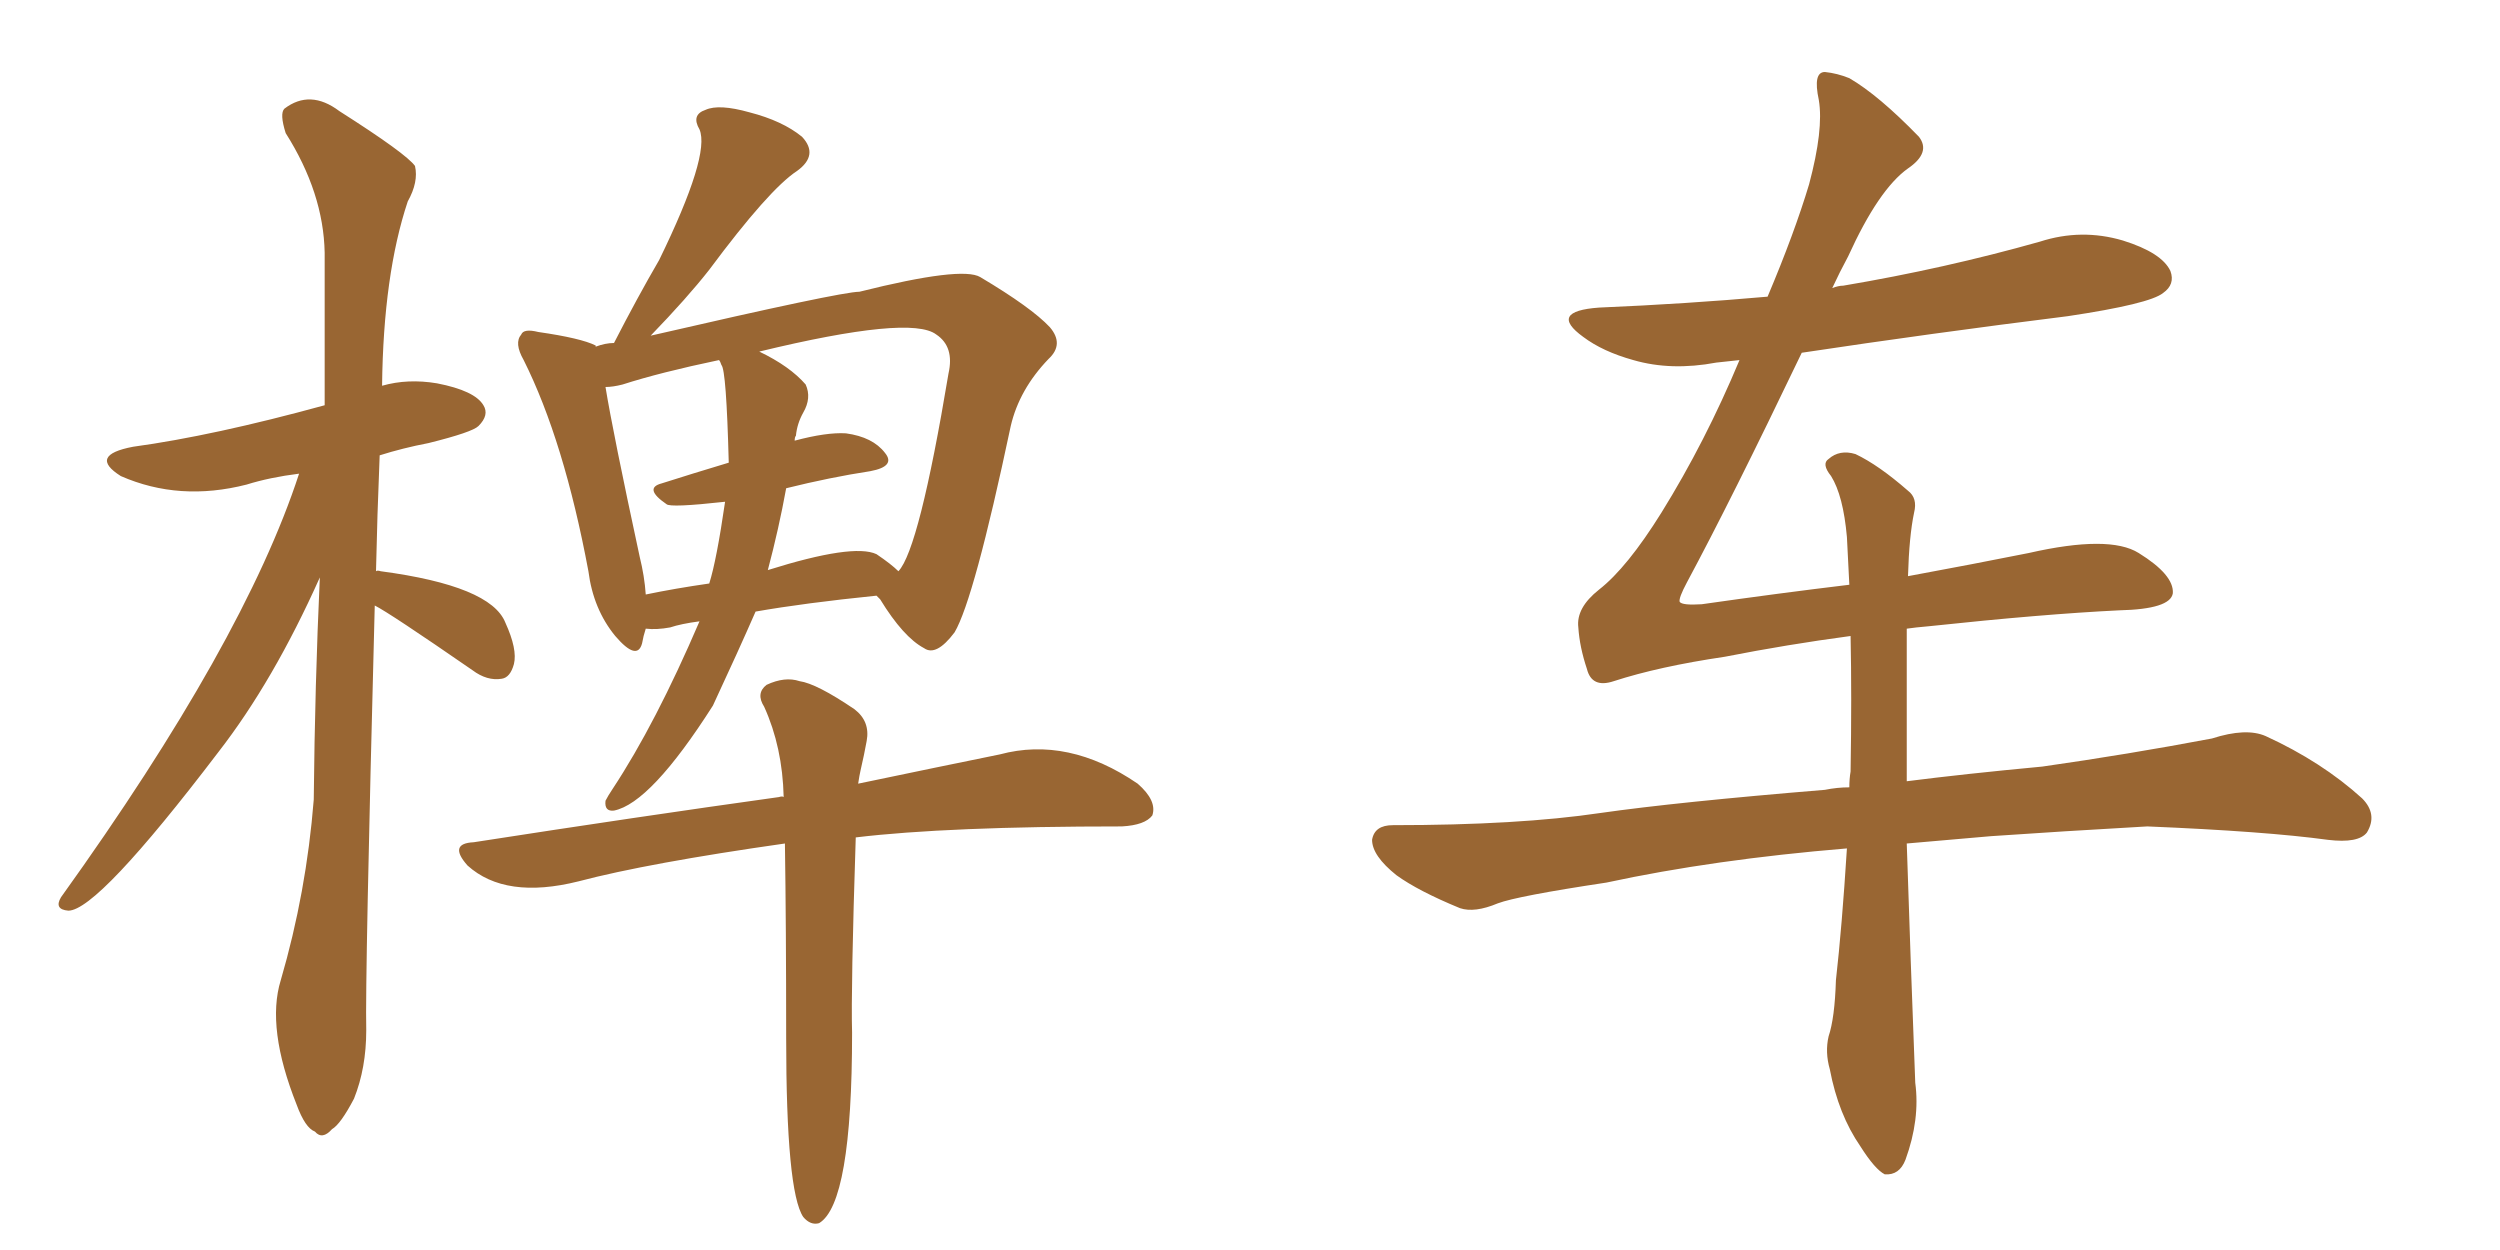 <svg xmlns="http://www.w3.org/2000/svg" xmlns:xlink="http://www.w3.org/1999/xlink" width="300" height="150"><path fill="#996633" padding="10" d="M44.97 72.66L44.97 72.66Q43.80 117.48 43.95 123.63L43.95 123.63Q43.95 128.17 42.48 131.84L42.48 131.84Q40.87 134.91 39.84 135.50L39.84 135.50Q38.67 136.82 37.79 135.79L37.79 135.79Q36.62 135.35 35.60 132.57L35.60 132.57Q31.93 123.34 33.69 117.63L33.69 117.63Q36.77 107.08 37.65 95.95L37.65 95.95Q37.79 82.03 38.38 69.29L38.38 69.29Q32.81 81.74 26.22 90.23L26.22 90.23Q11.72 109.28 8.20 109.28L8.20 109.28Q6.45 109.13 7.32 107.67L7.32 107.67Q29.30 77.05 35.89 56.84L35.89 56.84Q32.37 57.28 29.59 58.15L29.59 58.15Q21.53 60.21 14.50 57.13L14.50 57.13Q10.55 54.64 15.97 53.61L15.97 53.61Q25.63 52.29 38.96 48.63L38.96 48.63Q38.96 38.82 38.96 30.32L38.96 30.32Q38.82 23.14 34.28 15.97L34.28 15.97Q33.54 13.62 34.13 13.04L34.13 13.04Q37.21 10.69 40.72 13.33L40.72 13.33Q48.78 18.46 49.80 19.92L49.80 19.92Q50.24 21.83 48.93 24.17L48.93 24.17Q46.00 32.96 45.85 46.29L45.85 46.29Q48.93 45.41 52.44 46.00L52.44 46.00Q56.98 46.88 58.01 48.63L58.01 48.63Q58.74 49.80 57.42 51.12L57.42 51.12Q56.69 51.86 51.42 53.17L51.42 53.17Q48.34 53.76 45.56 54.64L45.56 54.64Q45.26 61.96 45.12 68.55L45.12 68.55Q45.26 68.41 45.70 68.55L45.70 68.55Q58.89 70.31 60.64 74.71L60.64 74.71Q62.11 77.93 61.67 79.69L61.67 79.69Q61.23 81.30 60.21 81.45L60.21 81.45Q58.45 81.74 56.69 80.42L56.69 80.42Q46.73 73.54 44.97 72.66ZM83.94 74.56L83.94 74.56Q81.74 74.85 80.42 75.29L80.42 75.29Q78.81 75.59 77.49 75.44L77.49 75.44Q77.20 76.32 77.05 77.20L77.05 77.20Q76.46 79.39 73.83 76.32L73.83 76.32Q71.19 73.10 70.61 68.55L70.61 68.55Q67.68 52.88 62.84 43.21L62.84 43.21Q61.67 41.16 62.55 40.14L62.55 40.14Q62.84 39.40 64.60 39.84L64.60 39.84Q69.73 40.58 71.48 41.46L71.48 41.46Q71.48 41.46 71.48 41.60L71.48 41.60Q72.66 41.16 73.68 41.16L73.68 41.16Q76.46 35.74 79.10 31.20L79.10 31.20Q85.25 18.60 83.94 15.53L83.94 15.53Q82.91 13.77 84.67 13.18L84.67 13.18Q86.28 12.45 89.94 13.48L89.94 13.48Q93.90 14.50 96.24 16.41L96.24 16.41Q98.29 18.60 95.65 20.51L95.65 20.51Q92.29 22.71 85.11 32.37L85.11 32.37Q82.47 35.74 78.08 40.28L78.08 40.28Q100.93 35.01 103.13 35.01L103.13 35.01Q115.43 31.93 117.63 33.25L117.63 33.25Q123.78 36.91 125.98 39.26L125.98 39.26Q127.73 41.31 125.83 43.07L125.83 43.07Q122.31 46.73 121.29 51.12L121.29 51.12Q116.89 71.92 114.55 75.88L114.55 75.88Q112.35 78.81 110.89 77.78L110.89 77.78Q108.40 76.46 105.62 71.92L105.62 71.92Q105.32 71.63 105.18 71.48L105.18 71.48Q96.53 72.36 90.67 73.39L90.67 73.39Q88.62 78.08 85.55 84.67L85.55 84.67Q78.08 96.39 73.68 97.27L73.68 97.27Q72.51 97.41 72.66 96.09L72.66 96.09Q72.95 95.51 73.54 94.63L73.54 94.63Q78.66 86.87 83.94 74.56ZM94.34 58.59L94.34 58.59Q93.46 63.43 92.14 68.41L92.14 68.41Q102.39 65.19 105.18 66.50L105.18 66.50Q106.93 67.68 107.81 68.55L107.81 68.55Q110.30 65.92 113.82 44.82L113.82 44.82Q114.55 41.60 112.35 40.14L112.35 40.14Q109.28 37.79 91.11 42.19L91.11 42.19Q94.78 43.95 96.68 46.14L96.68 46.14Q97.41 47.75 96.39 49.51L96.39 49.51Q95.65 50.83 95.51 52.29L95.51 52.29Q95.36 52.44 95.36 52.88L95.36 52.88Q99.17 51.86 101.51 52.00L101.51 52.00Q104.74 52.44 106.20 54.35L106.20 54.35Q107.52 55.96 104.44 56.54L104.44 56.54Q99.61 57.28 94.34 58.59ZM86.57 43.80L86.57 43.80Q86.43 43.36 86.28 43.21L86.28 43.21Q79.25 44.68 74.71 46.14L74.71 46.14Q73.54 46.44 72.66 46.44L72.66 46.44Q73.54 51.86 76.76 66.80L76.76 66.80Q77.34 69.14 77.49 71.34L77.49 71.34Q81.01 70.61 85.11 70.02L85.11 70.02Q85.99 67.24 87.01 60.21L87.01 60.21Q80.42 60.94 79.98 60.50L79.98 60.50Q77.20 58.59 79.39 58.01L79.39 58.01Q83.06 56.84 87.45 55.52L87.45 55.52Q87.16 44.38 86.57 43.80ZM94.19 101.22L94.19 101.22L94.19 101.22Q77.78 103.56 69.43 105.76L69.43 105.76Q60.64 107.96 56.10 103.86L56.10 103.86Q53.76 101.22 56.84 101.07L56.84 101.07Q76.61 98.00 93.46 95.65L93.46 95.65Q93.90 95.51 94.04 95.65L94.04 95.65Q93.90 89.65 91.70 84.81L91.70 84.81Q90.67 83.20 91.99 82.18L91.99 82.18Q94.19 81.15 95.95 81.74L95.95 81.74Q98.00 82.03 102.54 85.11L102.54 85.11Q104.44 86.57 104.00 88.92L104.00 88.92Q103.71 90.53 103.27 92.43L103.27 92.43Q103.13 93.02 102.98 94.04L102.98 94.04Q112.79 91.99 119.97 90.53L119.97 90.53Q128.17 88.33 136.52 94.04L136.52 94.04Q138.87 96.09 138.28 97.85L138.28 97.85Q137.40 99.02 134.62 99.17L134.62 99.17Q113.67 99.17 102.69 100.49L102.69 100.49Q102.10 118.65 102.25 123.93L102.25 123.93Q102.25 144.43 98.29 146.78L98.29 146.78Q97.27 147.07 96.39 146.04L96.39 146.04Q94.34 142.97 94.34 124.51L94.34 124.51Q94.34 111.04 94.19 101.22ZM228.96 69.14L228.96 69.14L228.96 69.14Q236.87 67.68 243.46 66.36L243.46 66.36Q253.13 64.16 256.64 66.36L256.64 66.36Q260.89 68.99 260.74 71.19L260.74 71.19Q260.45 73.10 254.30 73.24L254.30 73.24Q245.21 73.68 231.45 75.15L231.45 75.15Q229.83 75.29 228.81 75.44L228.81 75.44Q228.81 79.25 228.81 84.08L228.81 84.08Q228.81 88.77 228.81 93.75L228.81 93.75Q235.69 92.87 245.07 91.99L245.07 91.99Q255.32 90.53 265.43 88.62L265.43 88.62Q269.53 87.30 271.88 88.33L271.88 88.33Q278.61 91.41 283.45 95.80L283.45 95.80Q285.35 97.71 284.03 99.90L284.03 99.90Q283.01 101.22 279.35 100.78L279.35 100.78Q271.88 99.76 257.67 99.17L257.67 99.17Q247.27 99.76 238.92 100.34L238.92 100.34Q233.79 100.78 228.81 101.22L228.81 101.22Q229.25 114.84 229.83 129.93L229.83 129.93Q230.42 134.33 228.66 139.16L228.66 139.16Q227.93 141.06 226.17 140.92L226.17 140.92Q225 140.33 223.24 137.55L223.24 137.55Q220.61 133.74 219.58 128.32L219.58 128.32Q218.99 126.27 219.43 124.37L219.43 124.37Q220.17 122.17 220.31 117.63L220.31 117.63Q221.04 111.18 221.63 101.81L221.63 101.81Q205.66 103.13 192.77 105.91L192.77 105.91Q182.08 107.52 179.74 108.40L179.74 108.40Q176.95 109.57 175.20 108.98L175.20 108.98Q170.21 106.93 167.58 105.03L167.58 105.03Q164.65 102.69 164.65 100.78L164.65 100.78Q164.94 99.02 167.14 99.02L167.14 99.02Q182.23 99.02 192.04 97.56L192.04 97.56Q201.27 96.24 218.99 94.78L218.99 94.78Q220.46 94.48 221.92 94.48L221.92 94.48Q221.92 93.46 222.07 92.58L222.07 92.58Q222.22 83.50 222.07 76.32L222.07 76.32Q214.45 77.34 206.98 78.81L206.98 78.81Q199.07 79.98 193.65 81.74L193.65 81.74Q191.02 82.62 190.43 80.27L190.43 80.27Q189.55 77.64 189.40 75.29L189.40 75.29Q189.11 72.95 191.89 70.75L191.89 70.75Q195.26 68.12 199.37 61.52L199.37 61.52Q204.64 53.03 208.74 43.21L208.74 43.21Q207.28 43.36 205.96 43.51L205.96 43.51Q200.54 44.53 196.00 43.21L196.00 43.21Q192.33 42.19 189.99 40.43L189.99 40.43Q185.74 37.35 191.89 36.91L191.89 36.91Q202.29 36.47 212.11 35.60L212.11 35.60Q215.33 27.98 217.09 22.12L217.09 22.12Q218.85 15.53 218.26 12.01L218.26 12.01Q217.53 8.64 218.99 8.64L218.99 8.64Q220.46 8.79 221.92 9.38L221.92 9.38Q225.44 11.43 230.27 16.41L230.27 16.41Q231.74 18.31 228.96 20.21L228.96 20.21Q225.44 22.71 221.78 30.76L221.78 30.76Q220.75 32.67 219.87 34.57L219.87 34.57Q220.61 34.28 221.19 34.28L221.19 34.28Q233.35 32.23 244.78 29.00L244.78 29.00Q249.76 27.39 254.74 28.86L254.74 28.86Q259.42 30.32 260.45 32.52L260.45 32.52Q261.04 34.13 259.57 35.16L259.57 35.16Q257.96 36.47 248.14 37.94L248.14 37.94Q231.74 39.99 216.21 42.33L216.21 42.33Q207.71 60.06 202.44 69.87L202.44 69.87Q201.42 71.78 201.56 72.22L201.56 72.22Q201.86 72.66 204.20 72.51L204.20 72.51Q213.43 71.19 221.92 70.17L221.92 70.17Q221.78 67.09 221.63 64.45L221.63 64.45Q221.19 59.47 219.73 57.13L219.73 57.13Q218.55 55.66 219.43 55.08L219.43 55.08Q220.75 53.91 222.66 54.49L222.66 54.49Q225.44 55.81 228.96 58.89L228.96 58.89Q230.13 59.77 229.69 61.52L229.69 61.52Q229.10 64.31 228.96 69.14Z"/></svg>